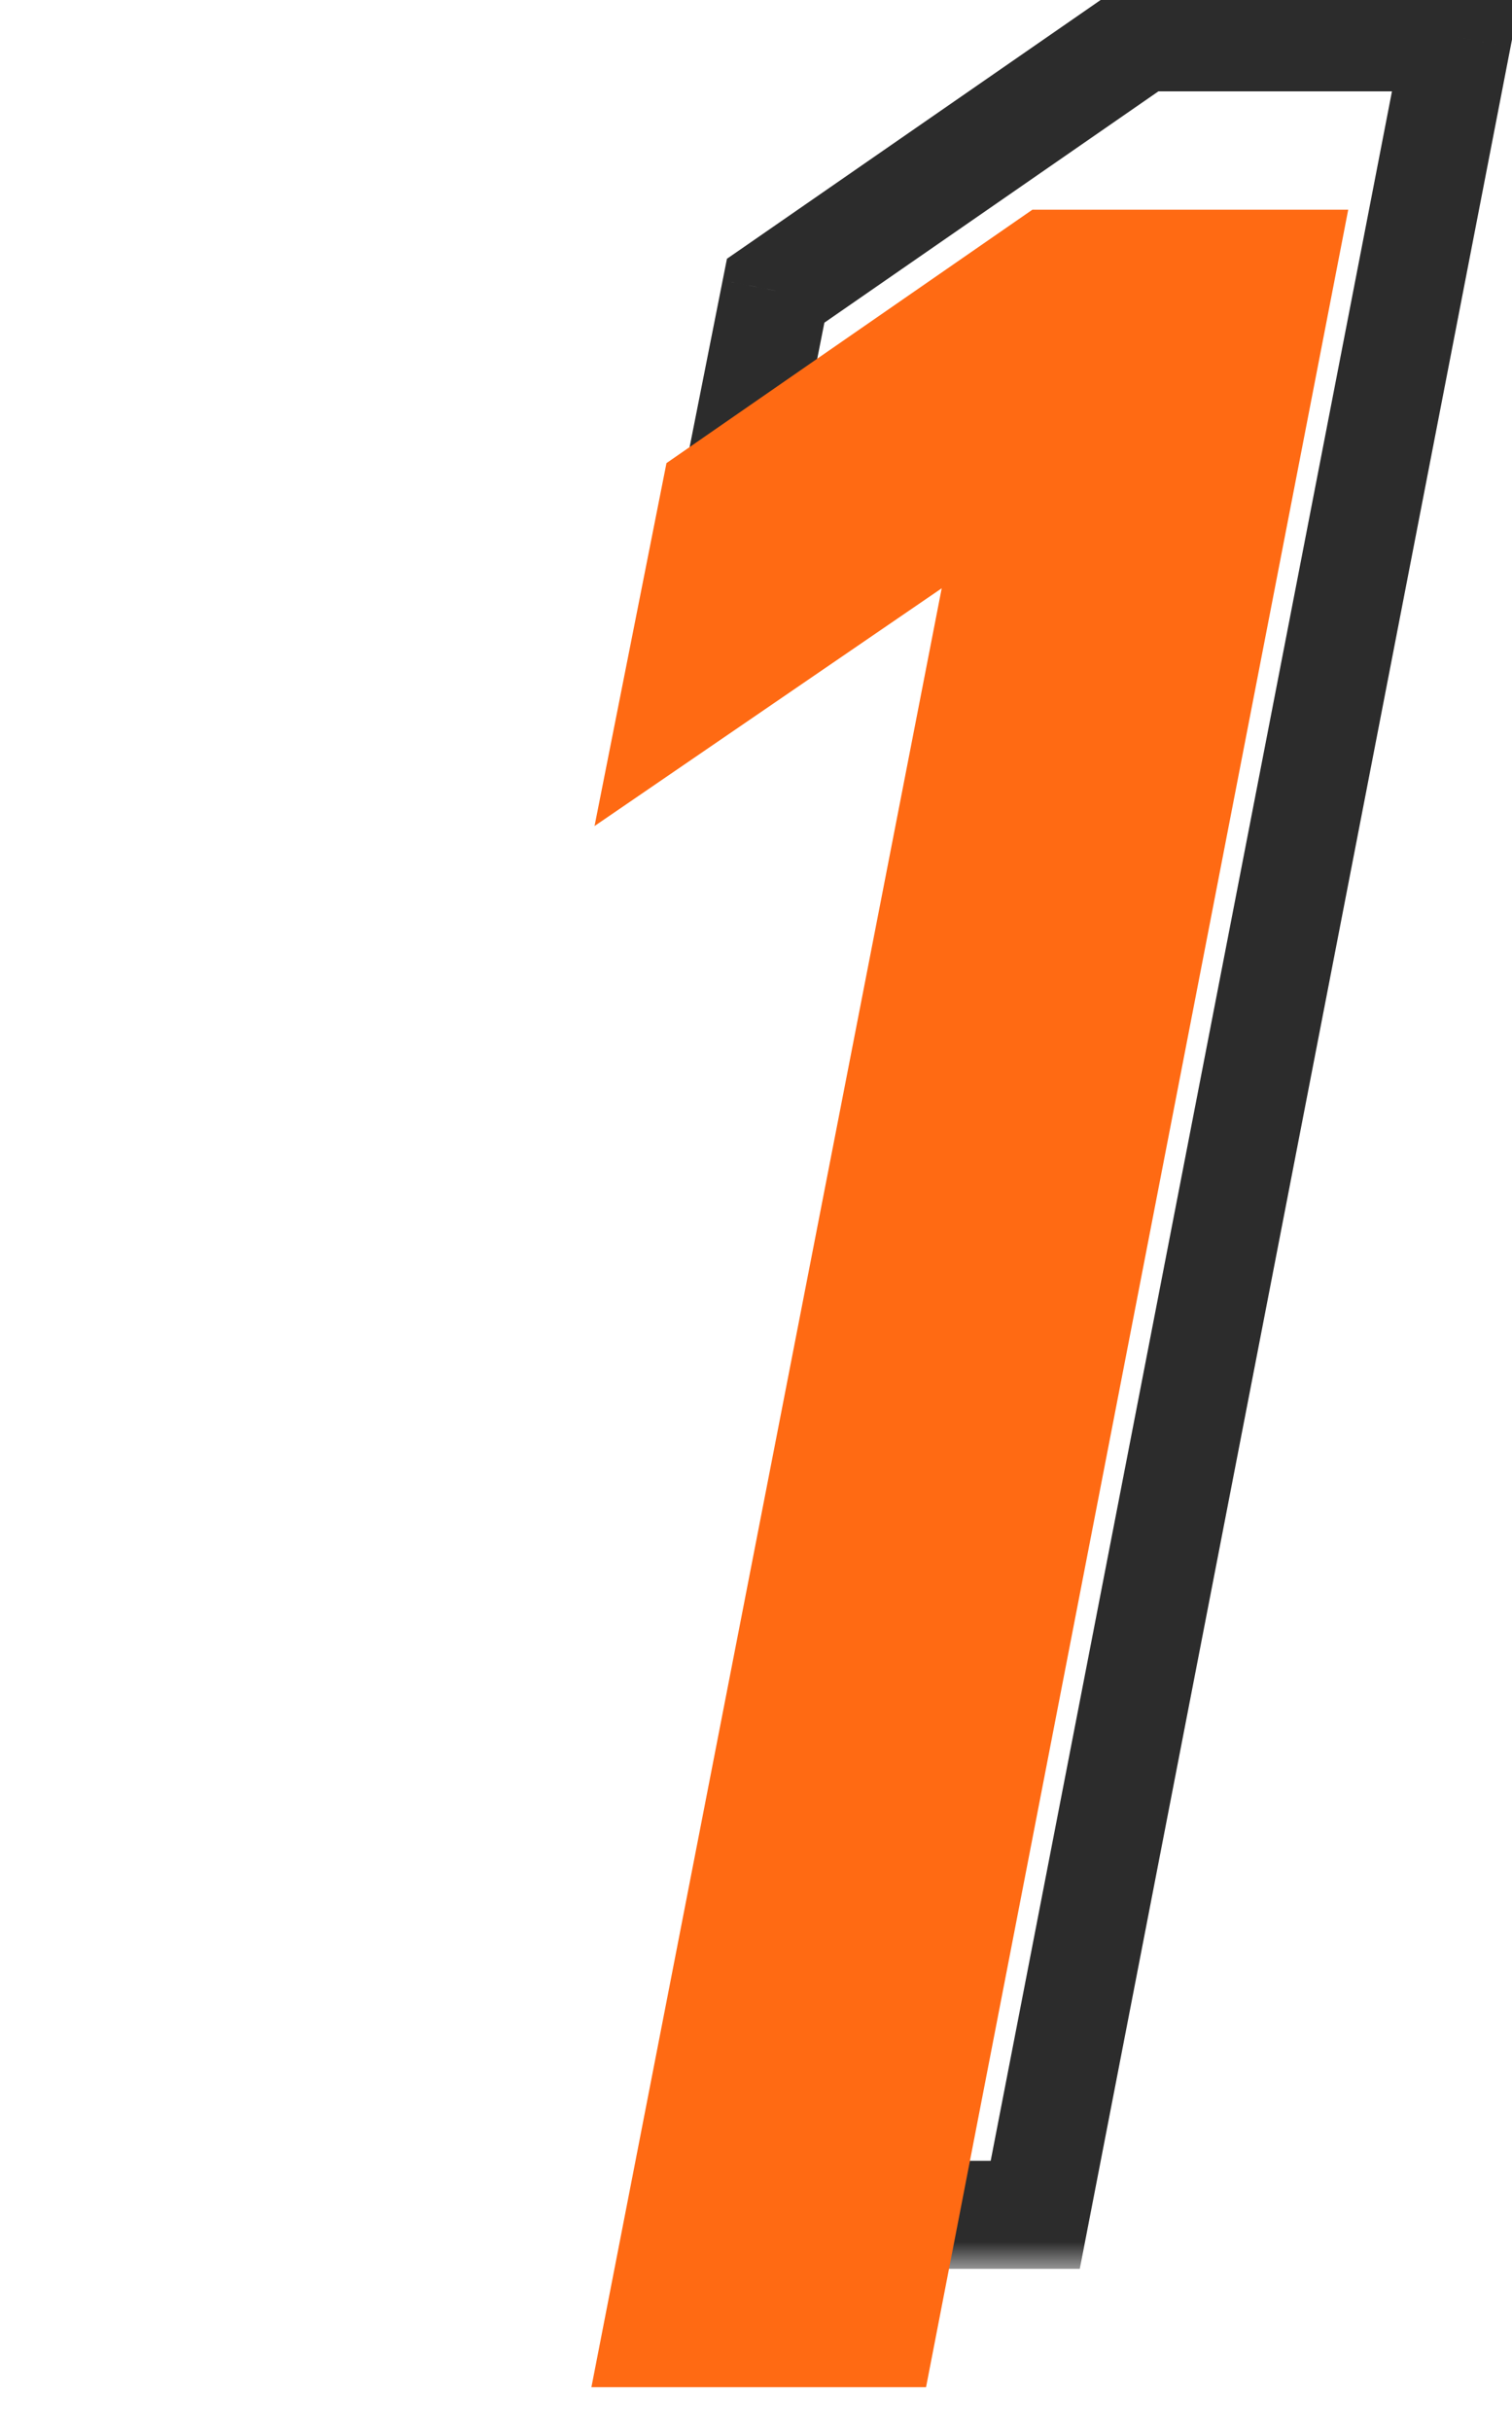<svg width="28" height="45" viewBox="0 0 28 45" fill="none" xmlns="http://www.w3.org/2000/svg">
<mask id="path-1-outside-1_2274_2873" maskUnits="userSpaceOnUse" x="10.617" y="-1" width="18" height="43" fill="black">
<rect fill="white" x="10.617" y="-1" width="18" height="43"/>
<path d="M12.974 41L19.461 7.699L13.032 12.1L14.364 5.382L21.14 0.691H26.99L19.171 41H12.974Z"/>
</mask>
<path d="M12.974 41L11.993 40.809L11.761 42H12.974V41ZM19.461 7.699L20.442 7.89L20.909 5.495L18.896 6.874L19.461 7.699ZM13.032 12.1L12.051 11.906L11.574 14.31L13.597 12.925L13.032 12.1ZM14.364 5.382L13.795 4.56L13.462 4.79L13.383 5.188L14.364 5.382ZM21.14 0.691V-0.309H20.828L20.571 -0.131L21.14 0.691ZM26.99 0.691L27.971 0.881L28.202 -0.309H26.99V0.691ZM19.171 41V42H19.996L20.153 41.19L19.171 41ZM13.956 41.191L20.442 7.89L18.479 7.508L11.993 40.809L13.956 41.191ZM18.896 6.874L12.467 11.275L13.597 12.925L20.026 8.524L18.896 6.874ZM14.013 12.295L15.345 5.577L13.383 5.188L12.051 11.906L14.013 12.295ZM14.933 6.204L21.709 1.513L20.571 -0.131L13.795 4.56L14.933 6.204ZM21.14 1.691H26.99V-0.309H21.14V1.691ZM26.008 0.501L18.189 40.81L20.153 41.19L27.971 0.881L26.008 0.501ZM19.171 40H12.974V42H19.171V40Z" fill="#2C2C2C" mask="url(#path-1-outside-1_2274_2873)"/>
<g filter="url(#filter0_d_2274_2873)">
<path d="M9.357 41L15.844 7.699L9.415 12.1L10.747 5.382L17.523 0.691H23.372L15.554 41H9.357Z" fill="#FF6A13"/>
</g>
<defs>
<filter id="filter0_d_2274_2873" x="9.357" y="0.691" width="15.611" height="43.5" filterUnits="userSpaceOnUse" color-interpolation-filters="sRGB">
<feFlood flood-opacity="0" result="BackgroundImageFix"/>
<feColorMatrix in="SourceAlpha" type="matrix" values="0 0 0 0 0 0 0 0 0 0 0 0 0 0 0 0 0 0 127 0" result="hardAlpha"/>
<feOffset dx="1.595" dy="3.191"/>
<feComposite in2="hardAlpha" operator="out"/>
<feColorMatrix type="matrix" values="0 0 0 0 0 0 0 0 0 0 0 0 0 0 0 0 0 0 0.25 0"/>
<feBlend mode="normal" in2="BackgroundImageFix" result="effect1_dropShadow_2274_2873"/>
<feBlend mode="normal" in="SourceGraphic" in2="effect1_dropShadow_2274_2873" result="shape"/>
</filter>
</defs>
</svg>
